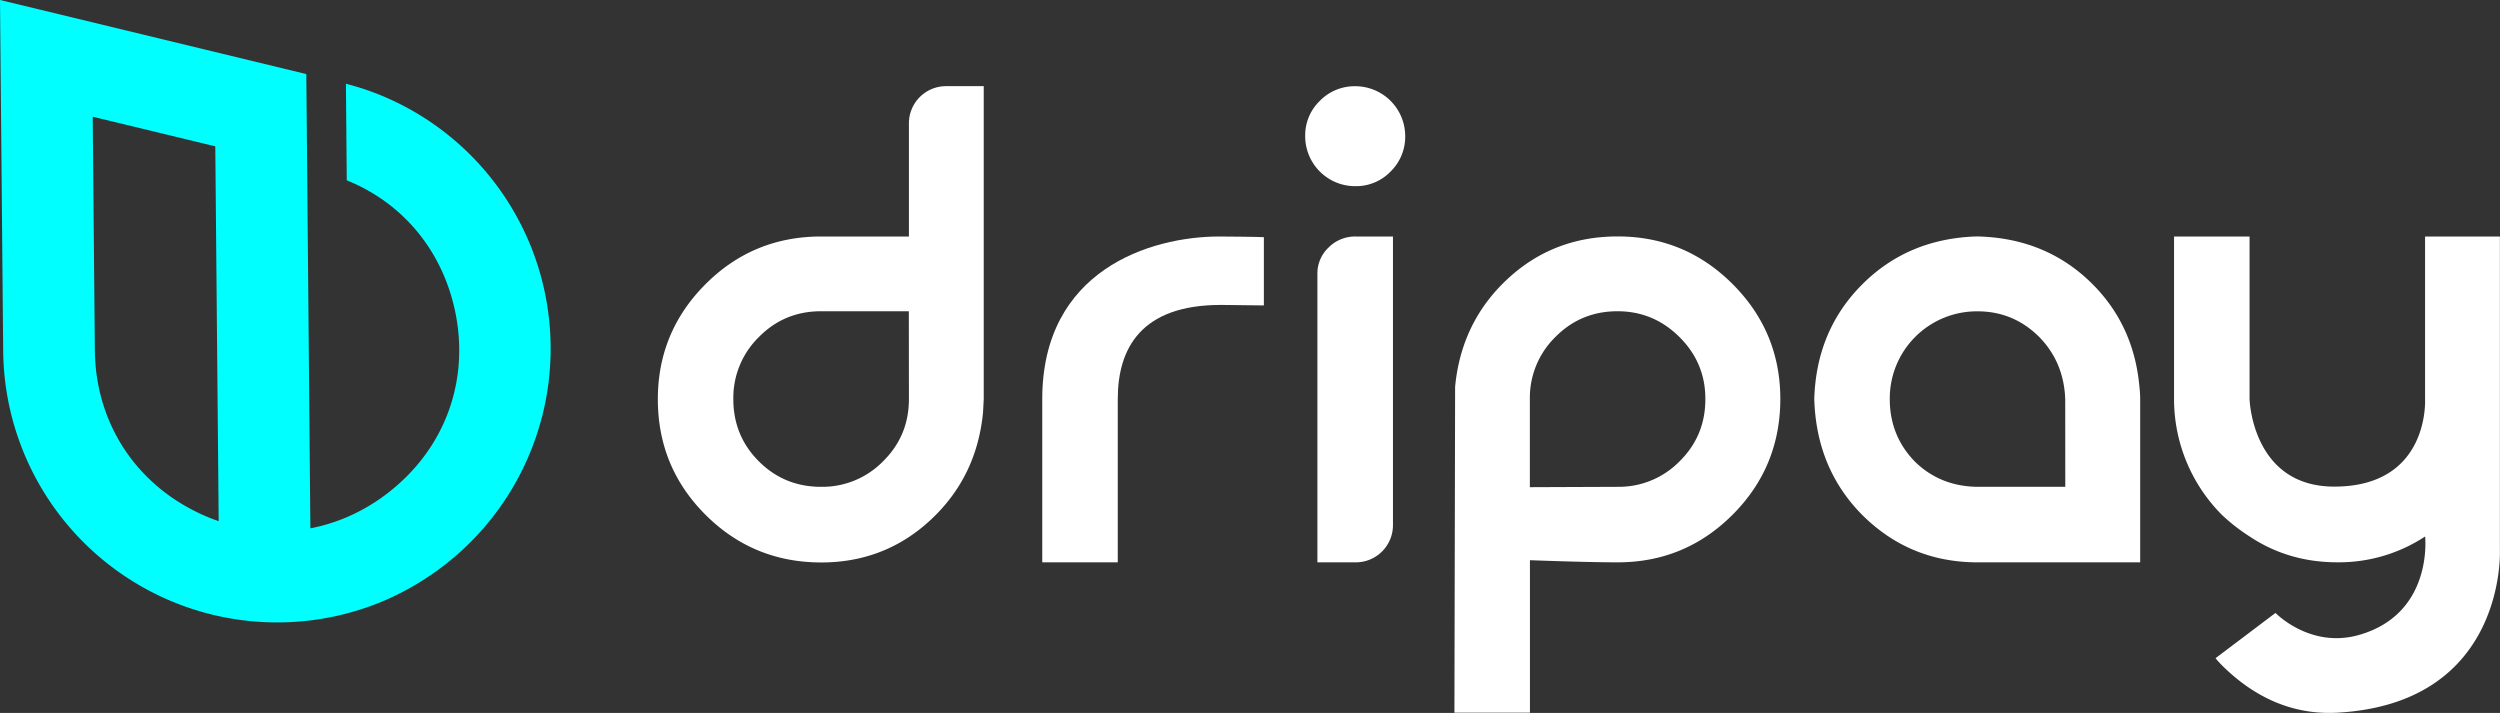 <svg xmlns="http://www.w3.org/2000/svg" viewBox="0 0 1572.94 448.54"><rect x="0" y="0" width="1572.94" height="448.54" fill="#333333" stroke="none"/><defs><style>.cls-1{fill:aqua;}.cls-2{fill:#fff;}</style></defs><g id="Camada_2" data-name="Camada 2"><g id="Layer_1" data-name="Layer 1"><path class="cls-1" d="M235.91,58.49a175.71,175.71,0,0,0-18.27-5.81l.53,60.77c34.73,14,59.57,43.39,67.92,81.22,9.64,43.75-5.54,86.5-40.64,114.38A118.55,118.55,0,0,1,221.34,324a112.42,112.42,0,0,1-26.06,8.41L192.72,46.6,24.89,6,0,0,2,220.88a172.4,172.4,0,0,0,237.8,157.85,173.83,173.83,0,0,0,41.54-24.53A172.26,172.26,0,0,0,235.91,58.49Zm-111,264.22c-40.45-19.28-64.81-57.54-65.23-102.36L58.33,73.44l24.89,6,52.24,12.63L137.4,307.9l.18,20A116.23,116.23,0,0,1,124.86,322.71Z"/><path class="cls-2" d="M795.2,149.23v42.94s-24.48-.32-27.05-.32c-50,0-64.88,27.08-64.88,59.24V353.81H655.76V251.09c0-80.92,67.64-102.29,111.48-102.29C769.81,148.8,792.63,149,795.2,149.23Z"/><path class="cls-2" d="M874.92,107.93a30.05,30.05,0,0,1-22,9.2A31.43,31.43,0,0,1,821.2,85.46a30.06,30.06,0,0,1,9.21-22,30.54,30.54,0,0,1,22.47-9.21,31.43,31.43,0,0,1,31.24,31.25A30.57,30.57,0,0,1,874.92,107.93Zm1.5,40.87V330.27a23.39,23.39,0,0,1-23.54,23.54h-24V172.34A22.37,22.37,0,0,1,836,155.65a23.45,23.45,0,0,1,16.91-6.85Z"/><path class="cls-2" d="M1431.68,385.64s21.74,22.56,52.41,13.89c47.09-13.32,41.74-62,41.74-62a98.61,98.61,0,0,1-55.21,16.26q-30.81,0-55.21-16.26a116,116,0,0,1-17.55-13.7,103.22,103.22,0,0,1-30-72.76V148.8h47.51V251.09s1.48,55.07,53.29,55.07c60.23,0,57.13-55.07,57.13-55.07V148.8h47.08V346.11s4.36,96.41-102.29,102.29c-28.49,1.57-52.79-10-72.76-30a49.24,49.24,0,0,1-3.85-4.28Z"/><path class="cls-2" d="M595.4,54.21a23.37,23.37,0,0,0-23.53,23.54V148.8H516.65q-42.79,0-72.75,30t-30,72.33q0,42.81,30,72.76t72.75,30q40.23,0,69.12-27t32.75-67.63l.42-8.13V54.21ZM571.87,251.09q0,23.11-16.27,39.16a53.51,53.51,0,0,1-39,16.05q-23.1,0-39.16-16.05t-16.05-39.16a53.51,53.51,0,0,1,16.05-39q16-16.26,39.16-16.26h55.22Z"/><path class="cls-2" d="M1090.14,178.76q-30-30-72.33-30-40.66,0-69.55,27t-32.74,67.63l-.43,205H962.6V352.46s34.67,1.35,55.21,1.35q42.38,0,72.33-30t30-72.76Q1120.1,208.72,1090.14,178.76Zm-33.38,111.49a53.51,53.51,0,0,1-39,16.05l-55.21.22V251.31h0v-.22a53.51,53.51,0,0,1,16-39q16.05-16.26,39.16-16.26,22.68,0,39,16.26t16.26,39Q1073,274.21,1056.76,290.25Z"/><path class="cls-2" d="M1346.08,243.39q-3.43-38.52-29.53-64.63-29.11-29.1-72.76-30-43.24,1.29-72.12,30.17t-30.17,72.12q1.27,43.65,30,72.76,30,30,72.76,30h102.29V251.09A71,71,0,0,0,1346.08,243.39Zm-46.65,62.91h-55.21q-23.42-.27-39.38-15.82Q1189,274.21,1189,251.09a54.8,54.8,0,0,1,55.22-55.21q22.68,0,38.94,16.26,15.4,15.84,16.23,39Z"/></g></g></svg>